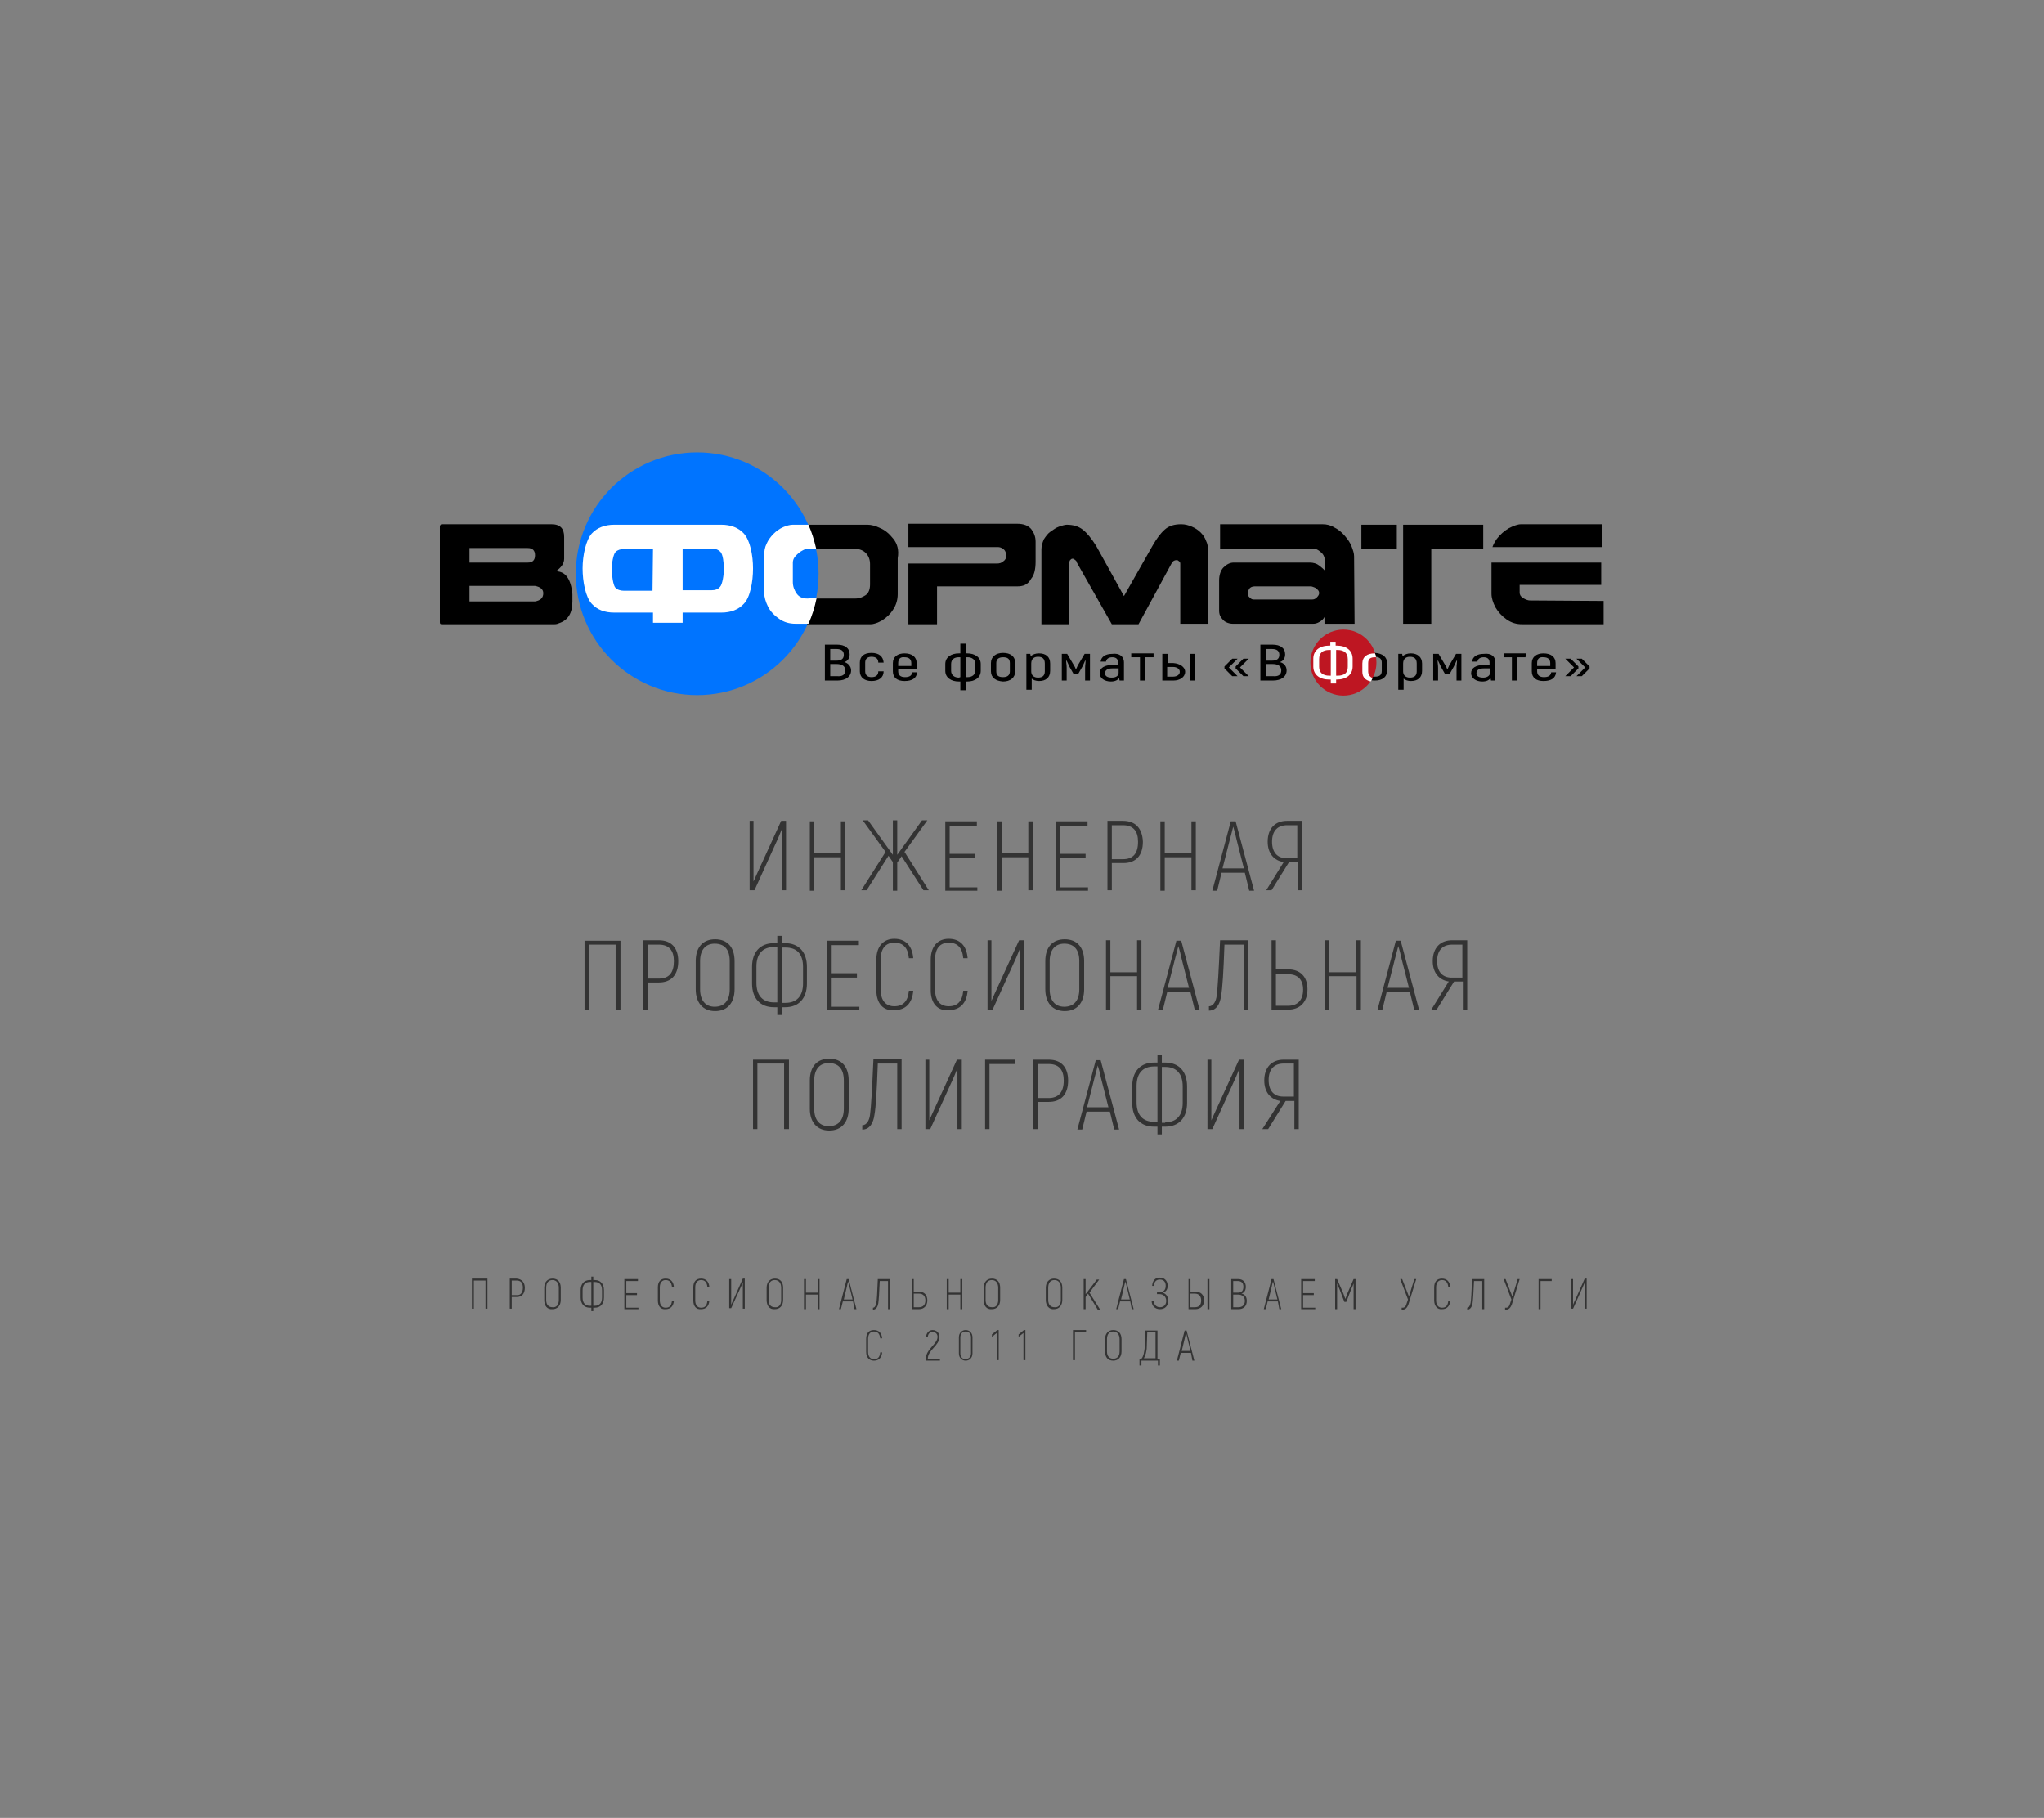 <?xml version="1.0" encoding="UTF-8"?> <svg xmlns="http://www.w3.org/2000/svg" xmlns:xlink="http://www.w3.org/1999/xlink" version="1.1" id="Слой_1" x="0px" y="0px" viewBox="-272 263.4 421 374.5" xml:space="preserve"><rect x="-272" y="263.4" width="421" height="374.5" fill="#808080" stroke="none"/> <g> <g> <circle fill="#0074FF" cx="-128.4" cy="381.6" r="25"></circle> <circle fill="#BE1622" cx="4.7" cy="399.9" r="6.8"></circle> <path fill="#FFFFFF" d="M-123.4,371.5c1.9,0,3.5,0.6,4.6,1.8c1.3,1.4,1.9,4.5,1.9,7.2c0,2.8-0.6,6-1.9,7.3 c-1.1,1.2-2.7,1.8-4.6,1.8h-8v2.1h-6.1v-2.1h-8c-2,0-3.5-0.6-4.6-1.8c-1.3-1.4-1.9-4.6-1.9-7.3s0.7-5.9,1.9-7.2 c1.1-1.2,2.7-1.8,4.6-1.8h8l0,0h6l0,0L-123.4,371.5L-123.4,371.5z M-137.5,376.5h-5.9c-0.8,0-1.4,0.2-1.8,0.6 c-0.5,0.5-0.8,2.4-0.8,3.6c0,1.2,0.3,3.2,0.7,3.7c0.4,0.5,1.1,0.7,1.8,0.7h5.9L-137.5,376.5L-137.5,376.5z M-131.4,376.5v8.5h5.9 c0.8,0,1.4-0.2,1.8-0.7c0.5-0.5,0.8-2.5,0.8-3.7c0-1.2-0.2-3-0.7-3.5c-0.5-0.5-1.1-0.7-1.9-0.7H-131.4z"></path> <g> <path d="M-62.5,384.2H-79v7.8h-5.9v-12.5h18.2c0.5,0,1-0.1,1.4-0.5c0.4-0.3,0.6-0.7,0.6-1.2c0-0.2-0.1-0.4-0.2-0.7 c-0.1-0.3-0.3-0.5-0.6-0.7c-0.3-0.2-0.6-0.3-1-0.3h-18.4v-4.8h22.4c1.4,0,2.3,0.4,2.9,1.1c0.6,0.8,0.9,1.6,0.9,2.6v4.1 c0,1.6-0.3,2.8-0.9,3.5C-60.3,383.9-61.3,384.2-62.5,384.2z"></path> <g> <path d="M-88,374.4c-0.8-1-1.7-1.8-2.7-2.2c-1-0.5-1.9-0.7-2.6-0.7h-12.3c0.7,1.6,1.2,3.2,1.6,4.9h7.5c1.3,0,2.2,0.3,2.8,0.9 c0.6,0.6,0.9,1.4,0.9,2.3v4.2c0,1-0.3,1.8-0.9,2.2c-0.6,0.4-1.3,0.7-2.1,0.7h-8.3c-0.4,1.8-1,3.6-1.7,5.3h13.1 c0.7,0,1.5-0.3,2.4-0.8c0.9-0.6,1.7-1.3,2.3-2.3c0.6-0.9,0.9-2,0.9-3.1v-7.4C-86.8,376.7-87.2,375.4-88,374.4z"></path> <path fill="#FFFFFF" d="M-105.7,386.7c-1,0-1.7-0.3-2.2-1c-0.5-0.7-0.8-1.5-0.8-2.4v-4c0-0.5,0.2-1,0.6-1.4 c0.4-0.4,0.8-0.8,1.4-1.1c0.5-0.3,1-0.4,1.3-0.4h1.5c-0.4-1.7-0.9-3.4-1.6-4.9h-3.2c-0.6,0-1.3,0.2-2,0.5 c-0.7,0.3-1.4,0.8-2,1.4c-0.6,0.6-1.1,1.3-1.4,2c-0.4,0.8-0.5,1.6-0.5,2.4v7.7c0,0.9,0.3,1.9,0.8,2.9c0.5,1,1.3,1.8,2.3,2.5 c1,0.7,2.1,1,3.4,1h2.6c0.8-1.7,1.3-3.4,1.7-5.3L-105.7,386.7L-105.7,386.7z"></path> </g> <path d="M7,391.9H0.8v-1.4c-0.2,0.4-0.5,0.7-1,1c-0.5,0.3-0.9,0.4-1.3,0.4h-16.6c-0.4,0-0.9-0.1-1.3-0.3c-0.5-0.2-0.8-0.6-1.1-1 c-0.3-0.4-0.4-0.9-0.4-1.4c0-1,0-2.3,0-3.8c0-1.5,0-2.4,0-2.4c0-1.1,0.3-2.1,0.9-2.7s1.3-1,2.1-1h15.7c0.7,0,1.4,0.2,1.9,0.6 c0.5,0.4,0.9,0.7,1.2,1.1V379c0-0.4-0.1-0.8-0.3-1.2c-0.2-0.4-0.6-0.7-1-1c-0.4-0.3-0.9-0.4-1.5-0.4h-18.8v-5H0.4 c0.9,0,1.7,0.2,2.5,0.7c0.8,0.4,1.5,1,2.1,1.7s1.1,1.4,1.4,2.2c0.3,0.8,0.5,1.4,0.5,2L7,391.9L7,391.9z M-0.3,385.6 c0-0.3-0.1-0.5-0.3-0.7c-0.2-0.2-0.4-0.4-0.7-0.5c-0.3-0.1-0.5-0.2-0.7-0.2h-11.6c-0.5,0-0.9,0.2-1.1,0.5 c-0.2,0.4-0.3,0.6-0.3,0.8c0,0.4,0.1,0.8,0.4,1c0.3,0.3,0.5,0.4,0.8,0.4h12.1c0.3,0,0.6-0.1,0.9-0.4 C-0.5,386.2-0.3,385.9-0.3,385.6z"></path> <path d="M-23.1,391.9h-5.8v-12.4c0-0.2-0.1-0.4-0.3-0.5c-0.2-0.2-0.3-0.2-0.5-0.2c-0.4,0-0.7,0.2-0.9,0.5l-6.9,12.7h-5.5 l-7.2-12.7c0-0.2-0.1-0.3-0.2-0.4c-0.1-0.1-0.2-0.2-0.4-0.3c-0.1-0.1-0.2-0.1-0.3-0.1c-0.2,0-0.3,0.1-0.5,0.3 c-0.1,0.2-0.2,0.4-0.2,0.6v12.6h-5.7v-15.4c0-0.7,0.2-1.4,0.5-2.1c0.4-0.6,0.8-1.2,1.4-1.6c0.6-0.4,1.1-0.8,1.7-1 c0.6-0.2,1.2-0.4,1.6-0.4c1.3,0,2.4,0.3,3.3,1c0.9,0.7,1.8,1.8,2.8,3.4l5.7,10.3l5.9-10.4c0.8-1.4,1.6-2.5,2.5-3.3 c0.9-0.8,2-1.1,3.4-1.1c0.8,0,1.5,0.2,2.2,0.5c0.7,0.3,1.3,0.7,1.8,1.2s0.9,1.1,1.1,1.7c0.3,0.6,0.4,1.2,0.4,1.8L-23.1,391.9 L-23.1,391.9z"></path> <polygon points="33.5,376.4 22.8,376.4 22.8,391.9 17,391.9 17,371.5 33.5,371.5 "></polygon> <rect x="8.4" y="371.5" width="7.3" height="5"></rect> <g> <path d="M43.1,387.1c-0.4,0-0.9-0.2-1.4-0.5c-0.5-0.3-0.7-0.7-0.7-1.1v-1.6h16.8v-4.6H40.9h-5.7v6.4c0,0.9,0.3,1.8,0.8,2.8 c0.6,1,1.3,1.8,2.3,2.5c1,0.7,2,1,3.2,1h16.8v-4.8L43.1,387.1L43.1,387.1z"></path> <path d="M43.1,376.1h14.7H58v-4.7H41.3c-0.7,0-1.5,0.3-2.5,0.8c-1,0.6-1.8,1.3-2.5,2.2c-0.4,0.6-0.7,1.1-0.9,1.7H43.1z"></path> </g> <path d="M-181.4,371.8c0.1-0.3,0.2-0.4,0.4-0.4h22.6c1.8,0,2.6,0.9,2.6,2.6v4.5c0,1-0.6,1.8-1.7,2.6c2,0,3.1,1.6,3.4,4.7v1.5 c0,2.4-0.9,3.9-2.8,4.5c-0.2,0.1-0.5,0.2-0.9,0.2H-181c-0.3,0-0.4-0.1-0.4-0.4L-181.4,371.8L-181.4,371.8z M-175.3,379.3h12 c1,0,1.5-0.5,1.5-1.5s-0.5-1.5-1.5-1.5h-12V379.3z M-175.3,387.3h13.5c1.1-0.2,1.7-0.7,1.7-1.7c0-0.8-0.6-1.3-1.7-1.5h-13.5 V387.3z"></path> </g> <g> <path d="M-96.7,401.5c0,1.3-1.1,2.1-2.8,2.1h-2.6v-7.4h2.5c1.6,0,2.6,0.7,2.6,2c0,0.8-0.4,1.4-1.1,1.6 C-97.3,400-96.7,400.7-96.7,401.5z M-101,397.1v2.4h1.3c1,0,1.5-0.4,1.5-1.2c0-0.8-0.5-1.2-1.5-1.2L-101,397.1L-101,397.1z M-97.9,401.5c0-0.9-0.7-1.3-1.8-1.3h-1.3v2.5h1.4C-98.5,402.8-97.9,402.4-97.9,401.5z"></path> <path d="M-94.9,401.7v-1.8c0-1.3,0.9-2,2.4-2c1.5,0,2.4,0.7,2.5,2h-1.1c0-0.8-0.5-1.2-1.4-1.2c-0.8,0-1.3,0.4-1.3,1.2v1.8 c0,0.8,0.5,1.2,1.3,1.2c0.9,0,1.4-0.4,1.4-1.2h1.1c0,1.3-1,2-2.5,2C-93.9,403.7-94.9,403-94.9,401.7z"></path> <path d="M-83.1,401.9c-0.1,1.2-1,1.8-2.6,1.8c-1.5,0-2.4-0.7-2.4-2v-1.7c0-1.3,1-2,2.4-2c1.5,0,2.5,0.7,2.5,2v1.2H-87v0.5 c0,0.8,0.5,1.2,1.4,1.2c0.9,0,1.4-0.3,1.5-1L-83.1,401.9L-83.1,401.9z M-87,400v0.6h2.7V400c0-0.8-0.5-1.2-1.4-1.2 C-86.5,398.7-87,399.1-87,400z"></path> <path d="M-70,400.2v1.4c0,1.4-1.2,2.2-2.8,2.2h-0.3v1.8h-1.1v-1.8h-0.3c-1.6,0-2.8-0.8-2.8-2.2v-1.4c0-1.4,1.2-2.2,2.8-2.2h0.3 v-2h1.1v2h0.3C-71.2,398-70,398.8-70,400.2z M-74.2,402.9v-4.1h-0.3c-0.9,0-1.6,0.4-1.6,1.4v1.4c0,0.9,0.7,1.4,1.6,1.4 L-74.2,402.9L-74.2,402.9z M-71.1,400.2c0-0.9-0.7-1.4-1.6-1.4h-0.3v4.1h0.3c0.9,0,1.6-0.5,1.6-1.4V400.2z"></path> <path d="M-67.9,401.7V400c0-1.3,1-2.1,2.5-2.1c1.5,0,2.5,0.7,2.5,2.1v1.7c0,1.3-1,2.1-2.5,2.1C-66.9,403.7-67.9,403-67.9,401.7z M-64,401.7V400c0-0.9-0.5-1.2-1.4-1.2c-0.9,0-1.4,0.4-1.4,1.2v1.7c0,0.9,0.5,1.2,1.4,1.2C-64.5,402.9-64,402.5-64,401.7z"></path> <path d="M-55.7,400.1v1.5c0,1.4-0.9,2.1-2.3,2.1c-0.6,0-1.2-0.2-1.5-0.5v2.3h-1.1v-7.4h0.8l0.1,0.5c0.4-0.4,1-0.6,1.7-0.6 C-56.6,398-55.7,398.7-55.7,400.1z M-56.8,400.1c0-1-0.5-1.4-1.4-1.4c-0.8,0-1.4,0.4-1.4,1.4v1.6c0,0.8,0.5,1.3,1.4,1.3 c0.9,0,1.4-0.4,1.4-1.3V400.1z"></path> <path d="M-47.5,398.1v5.5h-1V401c0-0.6,0.1-1,0.1-1.5l-0.1,0c-0.2,0.5-0.4,0.9-0.6,1.3l-0.8,1.4h-1l-0.8-1.4 c-0.2-0.4-0.4-0.9-0.6-1.3l-0.1,0c0,0.5,0.1,0.9,0.1,1.5v2.6h-1v-5.5h1.1l1.3,2.2c0.2,0.3,0.4,0.7,0.5,1h0c0.2-0.3,0.3-0.7,0.5-1 l1.3-2.2H-47.5z"></path> <path d="M-40.5,399.8v3.8h-0.9l-0.1-0.5c-0.3,0.4-0.8,0.7-1.7,0.7c-1.3,0-2.3-0.7-2.3-1.7c0-1.1,1-1.7,2.6-1.7h1.2v-0.5 c0-0.7-0.4-1.1-1.2-1.1c-0.7,0-1.2,0.3-1.3,0.9h-1.1c0.1-1,1-1.6,2.4-1.6C-41.4,397.9-40.5,398.7-40.5,399.8z M-41.6,401.1h-1.3 c-0.9,0-1.5,0.3-1.5,1c0,0.6,0.5,0.9,1.4,0.9s1.4-0.4,1.4-1L-41.6,401.1L-41.6,401.1z"></path> <path d="M-34.4,398.8h-1.7v4.8h-1.1v-4.8H-39v-0.8h4.6L-34.4,398.8L-34.4,398.8z"></path> <path d="M-27.9,401.8c0,1.1-1.1,1.8-2.4,1.8h-2.3v-5.5h1.1v1.9h1.2C-29,400.1-27.9,400.8-27.9,401.8z M-29,401.8 c0-0.6-0.6-1-1.4-1h-1.2v2h1.2C-29.6,402.8-29,402.4-29,401.8z M-25.8,398.1v5.5h-1.1v-5.5L-25.8,398.1L-25.8,398.1z"></path> <path d="M-19.8,401.1v-0.4l1.6-1.6h1.1l-1.8,1.8l1.8,1.8h-1.1L-19.8,401.1z M-17.5,401.1v-0.4l1.6-1.6h1.1l-1.8,1.8l1.8,1.8h-1.1 L-17.5,401.1z"></path> <path d="M-7,401.5c0,1.3-1.1,2.1-2.8,2.1h-2.6v-7.4h2.5c1.6,0,2.6,0.7,2.6,2c0,0.8-0.4,1.4-1.1,1.6C-7.5,400-7,400.7-7,401.5z M-11.3,397.1v2.4h1.3c1,0,1.5-0.4,1.5-1.2c0-0.8-0.5-1.2-1.5-1.2L-11.3,397.1L-11.3,397.1z M-8.1,401.5c0-0.9-0.7-1.3-1.8-1.3 h-1.3v2.5h1.4C-8.7,402.8-8.1,402.4-8.1,401.5z"></path> <path fill="#FFFFFF" d="M2.1,403.4H1.8c-2,0-3.3-1-3.3-2.7v-1.6c0-1.7,1.3-2.7,3.3-2.7h0.2v-0.8h1.1v0.8h0.2c2,0,3.3,1,3.3,2.7 v1.6c0,1.7-1.3,2.7-3.3,2.7H3.2v0.8H2.1V403.4z M2.1,402.6v-5.3H1.8c-1.4,0-2.1,0.6-2.1,1.9v1.6c0,1.2,0.8,1.8,2.1,1.8H2.1z M3.5,402.6c1.4,0,2.1-0.6,2.1-1.8v-1.6c0-1.3-0.8-1.9-2.1-1.9H3.2v5.3H3.5z"></path> <path d="M20.9,400.1v1.5c0,1.4-0.9,2.1-2.3,2.1c-0.6,0-1.2-0.2-1.5-0.5v2.3h-1.1v-7.4h0.8l0.1,0.5c0.4-0.4,1-0.6,1.7-0.6 C19.9,398,20.9,398.7,20.9,400.1z M19.8,400.1c0-1-0.5-1.4-1.4-1.4c-0.8,0-1.4,0.4-1.4,1.4v1.6c0,0.8,0.5,1.3,1.4,1.3 c0.9,0,1.4-0.4,1.4-1.3V400.1z"></path> <path d="M29,398.1v5.5h-1V401c0-0.6,0.1-1,0.1-1.5l-0.1,0c-0.2,0.5-0.4,0.9-0.6,1.3l-0.8,1.4h-1l-0.8-1.4 c-0.2-0.4-0.4-0.9-0.6-1.3l-0.1,0c0,0.5,0.1,0.9,0.1,1.5v2.6h-1v-5.5h1.1l1.3,2.2c0.2,0.3,0.4,0.7,0.5,1h0c0.2-0.3,0.3-0.7,0.5-1 l1.3-2.2H29z"></path> <path d="M36,399.8v3.8h-0.9l-0.1-0.5c-0.3,0.4-0.8,0.7-1.7,0.7c-1.3,0-2.3-0.7-2.3-1.7c0-1.1,1-1.7,2.6-1.7h1.2v-0.5 c0-0.7-0.4-1.1-1.2-1.1c-0.7,0-1.2,0.3-1.3,0.9h-1.1c0.1-1,1-1.6,2.4-1.6C35.2,397.9,36,398.7,36,399.8z M34.9,401.1h-1.3 c-0.9,0-1.5,0.3-1.5,1c0,0.6,0.5,0.9,1.4,0.9c0.8,0,1.4-0.4,1.4-1L34.9,401.1L34.9,401.1z"></path> <path d="M42.2,398.8h-1.7v4.8h-1.1v-4.8h-1.7v-0.8h4.6L42.2,398.8L42.2,398.8z"></path> <path d="M48.5,401.9c-0.1,1.2-1,1.8-2.6,1.8c-1.5,0-2.4-0.7-2.4-2v-1.7c0-1.3,1-2,2.4-2c1.5,0,2.5,0.7,2.5,2v1.2h-3.8v0.5 c0,0.8,0.5,1.2,1.4,1.2c0.9,0,1.4-0.3,1.5-1L48.5,401.9L48.5,401.9L48.5,401.9z M44.6,400v0.6h2.7V400c0-0.8-0.5-1.2-1.4-1.2 C45.1,398.7,44.6,399.1,44.6,400z"></path> <path d="M50.4,402.7l1.8-1.8l-1.8-1.8h1.1l1.6,1.6v0.4l-1.6,1.6L50.4,402.7L50.4,402.7z M52.7,402.7l1.8-1.8l-1.8-1.8h1.1 l1.6,1.6v0.4l-1.6,1.6L52.7,402.7L52.7,402.7z"></path> </g> <g> <path fill="none" d="M10.8,402.9c0.1,0,0.2,0,0.4,0c0.9,0,1.4-0.4,1.4-1.2V400c0-0.8-0.4-1.2-1.2-1.2c0.1,0.4,0.1,0.7,0.1,1.1 C11.5,401,11.2,402,10.8,402.9z"></path> <path d="M11.2,397.9c0.1,0.3,0.1,0.5,0.2,0.8c0.7,0.1,1.2,0.4,1.2,1.2v1.7c0,0.9-0.5,1.2-1.4,1.2c-0.1,0-0.3,0-0.4,0 c-0.1,0.3-0.3,0.5-0.4,0.7c0.2,0.1,0.5,0.1,0.8,0.1c1.5,0,2.5-0.7,2.5-2.1V400C13.7,398.7,12.7,398,11.2,397.9z"></path> <path fill="#FFFFFF" d="M9.8,401.7V400c0-0.9,0.5-1.2,1.4-1.2c0.1,0,0.2,0,0.2,0c0-0.3-0.1-0.6-0.2-0.8c0,0,0,0-0.1,0 c-1.5,0-2.5,0.7-2.5,2.1v1.7c0,1.1,0.6,1.7,1.7,2c0.2-0.2,0.3-0.5,0.4-0.7C10.1,402.8,9.8,402.4,9.8,401.7z"></path> </g> </g> <g> <path fill="#333333" d="M-117.7,432.5h0.9v10.3c0,0.6,0,1.6,0,2.2l0,0c0.2-0.5,0.6-1.3,0.9-2l4.8-10.5h1v14.3h-0.9v-10.4v-2.1h0 l-0.7,1.7l-4.9,10.8h-1V432.5z"></path> <path fill="#333333" d="M-97.9,432.5v14.3h-0.9V440h-5.5v6.9h-0.9v-14.3h0.9v6.6h5.5v-6.6H-97.9z"></path> <path fill="#333333" d="M-86.3,439.8l-0.9,1.3v5.8h-0.9V441l-0.9-1.3l-4.5,7.1h-1.1l5-7.9l-4.7-6.5h1.1l5.1,7.1v-7.1h0.9v7.1 l5.1-7.1h1.1l-4.7,6.5l5,7.9h-1.1L-86.3,439.8z"></path> <path fill="#333333" d="M-70.7,446v0.9h-6.6v-14.3h6.5v0.9h-5.6v5.8h5.2v0.9h-5.2v6H-70.7z"></path> <path fill="#333333" d="M-59.3,432.5v14.3h-0.9V440h-5.5v6.9h-0.9v-14.3h0.9v6.6h5.5v-6.6H-59.3z"></path> <path fill="#333333" d="M-47.9,446v0.9h-6.6v-14.3h6.5v0.9h-5.6v5.8h5.2v0.9h-5.2v6H-47.9z"></path> <path fill="#333333" d="M-36.6,436.8c0,2.9-1.5,4.4-4,4.4H-43v5.6h-0.9v-14.3h3.2C-38.1,432.5-36.7,434.1-36.6,436.8z M-37.6,436.8c0-2.2-1-3.4-3.1-3.4H-43v7h2.3C-38.6,440.4-37.6,439.2-37.6,436.8z"></path> <path fill="#333333" d="M-25.7,432.5v14.3h-0.9V440h-5.5v6.9h-0.9v-14.3h0.9v6.6h5.5v-6.6H-25.7z"></path> <path fill="#333333" d="M-15.6,443.2h-4.8l-0.9,3.7h-1l3.8-14.3h1l3.8,14.3h-1L-15.6,443.2z M-15.8,442.3l-1.5-5.9 c-0.2-1-0.5-2.1-0.7-2.7h0c-0.2,0.7-0.4,1.7-0.7,2.7l-1.5,5.9H-15.8z"></path> <path fill="#333333" d="M-7.6,441c-2-0.3-3.3-1.8-3.3-4.2c0-2.8,1.6-4.3,4-4.3h3.1v14.3h-0.9V441h-1.8l-3.6,5.8h-1.1L-7.6,441z M-4.8,440.2v-6.8h-2.1c-1.9,0-3.1,1.1-3.1,3.4c0,2.2,1.1,3.4,3,3.4H-4.8z"></path> <path fill="#333333" d="M-144.3,471.4h-0.9V458h-5.5v13.5h-0.9v-14.3h7.4V471.4z"></path> <path fill="#333333" d="M-132.3,461.4c0,2.9-1.5,4.4-4,4.4h-2.3v5.6h-0.9v-14.3h3.2C-133.7,457.1-132.3,458.7-132.3,461.4z M-133.2,461.4c0-2.2-1-3.4-3.1-3.4h-2.3v7h2.3C-134.2,465-133.2,463.8-133.2,461.4z"></path> <path fill="#333333" d="M-128.7,467.2v-5.8c0-2.9,1.5-4.5,4-4.5c2.5,0,4,1.6,4,4.5v5.8c0,2.8-1.5,4.5-4,4.5 C-127.2,471.7-128.7,470-128.7,467.2z M-121.7,467.2v-5.8c0-2.4-1.1-3.6-3.1-3.6c-1.9,0-3,1.3-3,3.6v5.8c0,2.3,1.1,3.6,3,3.6 C-122.8,470.8-121.7,469.5-121.7,467.2z"></path> <path fill="#333333" d="M-111.9,470.9h-0.7c-2.8,0-4.5-1.8-4.5-4.9v-3.4c0-3.1,1.7-4.9,4.5-4.9h0.7v-1.5h0.9v1.5h0.7 c2.8,0,4.5,1.8,4.5,4.9v3.4c0,3.1-1.7,4.9-4.5,4.9h-0.7v1.6h-0.9V470.9z M-111.9,470v-11.5h-0.7c-2.3,0-3.6,1.4-3.6,4v3.4 c0,2.6,1.3,4,3.6,4H-111.9z M-110.2,470c2.3,0,3.6-1.4,3.6-4v-3.4c0-2.6-1.2-4-3.6-4h-0.7V470H-110.2z"></path> <path fill="#333333" d="M-95,470.6v0.9h-6.6v-14.3h6.5v0.9h-5.6v5.8h5.2v0.9h-5.2v6H-95z"></path> <path fill="#333333" d="M-91.5,467.4v-6.3c0-2.8,1.5-4.3,3.7-4.3c2.3,0,3.7,1.4,3.9,4h-0.9c-0.2-2.2-1.2-3.2-3-3.2 c-1.7,0-2.8,1.1-2.8,3.4v6.3c0,2.3,1.1,3.4,2.8,3.4c1.8,0,2.8-1,3-3.2h0.9c-0.2,2.6-1.6,4-3.9,4C-90,471.7-91.5,470.2-91.5,467.4z "></path> <path fill="#333333" d="M-80.3,467.4v-6.3c0-2.8,1.5-4.3,3.7-4.3c2.3,0,3.7,1.4,3.9,4h-0.9c-0.2-2.2-1.2-3.2-3-3.2 c-1.7,0-2.8,1.1-2.8,3.4v6.3c0,2.3,1.1,3.4,2.8,3.4c1.8,0,2.8-1,3-3.2h0.9c-0.2,2.6-1.6,4-3.9,4 C-78.8,471.7-80.3,470.2-80.3,467.4z"></path> <path fill="#333333" d="M-68.7,457.1h0.9v10.3c0,0.6,0,1.6,0,2.2l0,0c0.2-0.5,0.6-1.3,0.9-2l4.8-10.5h1v14.3H-62v-10.4V459h0 l-0.7,1.7l-4.9,10.8h-1V457.1z"></path> <path fill="#333333" d="M-56.7,467.2v-5.8c0-2.9,1.5-4.5,4-4.5c2.5,0,4,1.6,4,4.5v5.8c0,2.8-1.5,4.5-4,4.5 C-55.2,471.7-56.7,470-56.7,467.2z M-49.7,467.2v-5.8c0-2.4-1.1-3.6-3.1-3.6c-1.9,0-3,1.3-3,3.6v5.8c0,2.3,1.1,3.6,3,3.6 C-50.8,470.8-49.7,469.5-49.7,467.2z"></path> <path fill="#333333" d="M-36.9,457.1v14.3h-0.9v-6.9h-5.5v6.9h-0.9v-14.3h0.9v6.6h5.5v-6.6H-36.9z"></path> <path fill="#333333" d="M-26.8,467.8h-4.8l-0.9,3.7h-1l3.8-14.3h1l3.8,14.3h-1L-26.8,467.8z M-27.1,466.9l-1.5-5.9 c-0.2-1-0.5-2.1-0.7-2.7h0c-0.2,0.7-0.4,1.7-0.7,2.7l-1.5,5.9H-27.1z"></path> <path fill="#333333" d="M-14.9,457.1v14.3h-0.9V458h-4c-0.2,5.6-0.4,9-0.7,10.6c-0.2,1.5-0.9,3-2.5,3v-0.9c1,0,1.5-1.2,1.6-2.2 c0.2-1.4,0.4-4.8,0.7-11.4H-14.9z"></path> <path fill="#333333" d="M-10.1,457.1h0.9v6h2.5c2.5,0,4,1.5,4,4.1c0,2.7-1.6,4.2-4,4.2h-3.4V457.1z M-6.7,470.6 c1.9,0,3.1-1.1,3.1-3.3c0-2.1-1.1-3.2-3.1-3.2h-2.5v6.5H-6.7z"></path> <path fill="#333333" d="M8.3,457.1v14.3H7.4v-6.9H1.8v6.9H0.9v-14.3h0.9v6.6h5.5v-6.6H8.3z"></path> <path fill="#333333" d="M18.4,467.8h-4.8l-0.9,3.7h-1l3.8-14.3h1l3.8,14.3h-1L18.4,467.8z M18.2,466.9l-1.5-5.9 c-0.2-1-0.5-2.1-0.7-2.7h0c-0.2,0.7-0.4,1.7-0.7,2.7l-1.5,5.9H18.2z"></path> <path fill="#333333" d="M26.4,465.6c-2-0.3-3.3-1.8-3.3-4.2c0-2.8,1.6-4.3,4-4.3h3.1v14.3h-0.9v-5.8h-1.8l-3.6,5.8h-1.1 L26.4,465.6z M29.2,464.8V458h-2.1c-1.9,0-3.1,1.1-3.1,3.4c0,2.2,1.1,3.4,3,3.4H29.2z"></path> <path fill="#333333" d="M-109.6,496h-0.9v-13.5h-5.5V496h-0.9v-14.3h7.4V496z"></path> <path fill="#333333" d="M-105.2,491.8v-5.8c0-2.9,1.5-4.5,4-4.5c2.5,0,4,1.6,4,4.5v5.8c0,2.8-1.5,4.5-4,4.5 C-103.7,496.3-105.2,494.6-105.2,491.8z M-98.2,491.8v-5.8c0-2.4-1.1-3.6-3.1-3.6c-1.9,0-3,1.3-3,3.6v5.8c0,2.3,1.1,3.6,3,3.6 C-99.3,495.4-98.2,494.1-98.2,491.8z"></path> <path fill="#333333" d="M-86.3,481.7V496h-0.9v-13.5h-4c-0.2,5.6-0.4,9-0.7,10.6c-0.2,1.5-0.9,3-2.5,3v-0.9c1,0,1.5-1.2,1.6-2.2 c0.2-1.4,0.4-4.8,0.7-11.4H-86.3z"></path> <path fill="#333333" d="M-81.5,481.7h0.9V492c0,0.6,0,1.6,0,2.2l0,0c0.2-0.5,0.6-1.3,0.9-2l4.8-10.5h1V496h-0.9v-10.4v-2.1h0 l-0.7,1.7l-4.9,10.8h-1V481.7z"></path> <path fill="#333333" d="M-62.9,482.6h-5.3V496h-0.9v-14.3h6.2V482.6z"></path> <path fill="#333333" d="M-52,486c0,2.9-1.5,4.4-4,4.4h-2.3v5.6h-0.9v-14.3h3.2C-53.4,481.7-52,483.3-52,486z M-52.9,486 c0-2.2-1-3.4-3.1-3.4h-2.3v7h2.3C-54,489.6-52.9,488.4-52.9,486z"></path> <path fill="#333333" d="M-43.4,492.4h-4.8l-0.9,3.7h-1l3.8-14.3h1l3.8,14.3h-1L-43.4,492.4z M-43.7,491.5l-1.5-5.9 c-0.2-1-0.5-2.1-0.7-2.7h0c-0.2,0.7-0.4,1.7-0.7,2.7l-1.5,5.9H-43.7z"></path> <path fill="#333333" d="M-33.6,495.5h-0.7c-2.8,0-4.5-1.8-4.5-4.9v-3.4c0-3.1,1.7-4.9,4.5-4.9h0.7v-1.5h0.9v1.5h0.7 c2.8,0,4.5,1.8,4.5,4.9v3.4c0,3.1-1.7,4.9-4.5,4.9h-0.7v1.6h-0.9V495.5z M-33.6,494.6v-11.5h-0.7c-2.3,0-3.6,1.4-3.6,4v3.4 c0,2.6,1.3,4,3.6,4H-33.6z M-32,494.6c2.3,0,3.6-1.4,3.6-4v-3.4c0-2.6-1.3-4-3.6-4h-0.7v11.5H-32z"></path> <path fill="#333333" d="M-23.4,481.7h0.9V492c0,0.6,0,1.6,0,2.2l0,0c0.2-0.5,0.6-1.3,0.9-2l4.8-10.5h1V496h-0.9v-10.4v-2.1h0 l-0.7,1.7l-4.9,10.8h-1V481.7z"></path> <path fill="#333333" d="M-8.3,490.2c-2-0.3-3.3-1.8-3.3-4.2c0-2.8,1.6-4.3,4-4.3h3.1V496h-0.9v-5.8h-1.8l-3.6,5.8H-12L-8.3,490.2z M-5.5,489.3v-6.8h-2.1c-1.9,0-3.1,1.1-3.1,3.4c0,2.2,1.1,3.4,3,3.4H-5.5z"></path> </g> <g> <path fill="#333333" d="M-171.6,533h-0.4v-5.8h-2.4v5.8h-0.4v-6.2h3.2V533z"></path> <path fill="#333333" d="M-163.9,528.7c0,1.2-0.6,1.9-1.7,1.9h-1v2.4h-0.4v-6.2h1.4C-164.5,526.9-163.9,527.6-163.9,528.7z M-164.3,528.7c0-1-0.4-1.5-1.3-1.5h-1v3h1C-164.8,530.3-164.3,529.7-164.3,528.7z"></path> <path fill="#333333" d="M-159.9,531.2v-2.5c0-1.2,0.7-1.9,1.7-1.9c1.1,0,1.7,0.7,1.7,1.9v2.5c0,1.2-0.7,1.9-1.7,1.9 C-159.3,533.2-159.9,532.4-159.9,531.2z M-156.9,531.2v-2.5c0-1-0.5-1.6-1.3-1.6c-0.8,0-1.3,0.5-1.3,1.6v2.5c0,1,0.5,1.5,1.3,1.5 C-157.4,532.8-156.9,532.2-156.9,531.2z"></path> <path fill="#333333" d="M-150.2,532.8h-0.3c-1.2,0-1.9-0.8-1.9-2.1v-1.5c0-1.3,0.7-2.1,1.9-2.1h0.3v-0.7h0.4v0.7h0.3 c1.2,0,1.9,0.8,1.9,2.1v1.5c0,1.3-0.7,2.1-1.9,2.1h-0.3v0.7h-0.4V532.8z M-150.2,532.4v-4.9h-0.3c-1,0-1.5,0.6-1.5,1.7v1.5 c0,1.1,0.5,1.7,1.5,1.7H-150.2z M-149.5,532.4c1,0,1.5-0.6,1.5-1.7v-1.5c0-1.1-0.5-1.7-1.5-1.7h-0.3v4.9H-149.5z"></path> <path fill="#333333" d="M-140.5,532.7v0.4h-2.9v-6.2h2.8v0.4h-2.4v2.5h2.2v0.4h-2.2v2.6H-140.5z"></path> <path fill="#333333" d="M-136.5,531.3v-2.7c0-1.2,0.6-1.8,1.6-1.8c1,0,1.6,0.6,1.7,1.7h-0.4c-0.1-0.9-0.5-1.4-1.3-1.4 c-0.7,0-1.2,0.5-1.2,1.5v2.7c0,1,0.5,1.5,1.2,1.5c0.8,0,1.2-0.4,1.3-1.4h0.4c-0.1,1.1-0.7,1.7-1.7,1.7 C-135.9,533.2-136.5,532.5-136.5,531.3z"></path> <path fill="#333333" d="M-129.2,531.3v-2.7c0-1.2,0.6-1.8,1.6-1.8c1,0,1.6,0.6,1.7,1.7h-0.4c-0.1-0.9-0.5-1.4-1.3-1.4 c-0.7,0-1.2,0.5-1.2,1.5v2.7c0,1,0.5,1.5,1.2,1.5c0.8,0,1.2-0.4,1.3-1.4h0.4c-0.1,1.1-0.7,1.7-1.7,1.7 C-128.6,533.2-129.2,532.5-129.2,531.3z"></path> <path fill="#333333" d="M-121.8,526.9h0.4v4.4c0,0.3,0,0.7,0,0.9l0,0c0.1-0.2,0.2-0.6,0.4-0.9l2-4.5h0.4v6.2h-0.4v-4.5v-0.9h0 l-0.3,0.7l-2.1,4.6h-0.4V526.9z"></path> <path fill="#333333" d="M-114.1,531.2v-2.5c0-1.2,0.7-1.9,1.7-1.9c1.1,0,1.7,0.7,1.7,1.9v2.5c0,1.2-0.7,1.9-1.7,1.9 C-113.5,533.2-114.1,532.4-114.1,531.2z M-111.1,531.2v-2.5c0-1-0.5-1.6-1.3-1.6c-0.8,0-1.3,0.5-1.3,1.6v2.5c0,1,0.5,1.5,1.3,1.5 C-111.6,532.8-111.1,532.2-111.1,531.2z"></path> <path fill="#333333" d="M-103.2,526.9v6.2h-0.4v-3h-2.4v3h-0.4v-6.2h0.4v2.8h2.4v-2.8H-103.2z"></path> <path fill="#333333" d="M-96.3,531.5h-2.1l-0.4,1.6h-0.4l1.6-6.2h0.4l1.6,6.2h-0.4L-96.3,531.5z M-96.4,531.1l-0.6-2.5 c-0.1-0.4-0.2-0.9-0.3-1.2h0c-0.1,0.3-0.2,0.7-0.3,1.2l-0.6,2.5H-96.4z"></path> <path fill="#333333" d="M-88.7,526.9v6.2h-0.4v-5.8h-1.7c-0.1,2.4-0.2,3.9-0.3,4.6c-0.1,0.6-0.4,1.3-1.1,1.3v-0.4 c0.4,0,0.6-0.5,0.7-1c0.1-0.6,0.2-2.1,0.3-4.9H-88.7z"></path> <path fill="#333333" d="M-84.2,526.9h0.4v2.6h1.1c1.1,0,1.7,0.7,1.7,1.8c0,1.1-0.7,1.8-1.7,1.8h-1.5V526.9z M-82.7,532.7 c0.8,0,1.3-0.5,1.3-1.4c0-0.9-0.5-1.4-1.3-1.4h-1.1v2.8H-82.7z"></path> <path fill="#333333" d="M-73.8,526.9v6.2h-0.4v-3h-2.4v3H-77v-6.2h0.4v2.8h2.4v-2.8H-73.8z"></path> <path fill="#333333" d="M-69.4,531.2v-2.5c0-1.2,0.7-1.9,1.7-1.9c1.1,0,1.7,0.7,1.7,1.9v2.5c0,1.2-0.7,1.9-1.7,1.9 C-68.8,533.2-69.4,532.4-69.4,531.2z M-66.4,531.2v-2.5c0-1-0.5-1.6-1.3-1.6c-0.8,0-1.3,0.5-1.3,1.6v2.5c0,1,0.5,1.5,1.3,1.5 C-66.9,532.8-66.4,532.2-66.4,531.2z"></path> <path fill="#333333" d="M-56.6,531.2v-2.5c0-1.2,0.7-1.9,1.7-1.9c1.1,0,1.7,0.7,1.7,1.9v2.5c0,1.2-0.7,1.9-1.7,1.9 C-55.9,533.2-56.6,532.4-56.6,531.2z M-53.5,531.2v-2.5c0-1-0.5-1.6-1.3-1.6c-0.8,0-1.3,0.5-1.3,1.6v2.5c0,1,0.5,1.5,1.3,1.5 C-54,532.8-53.5,532.2-53.5,531.2z"></path> <path fill="#333333" d="M-47.9,529.9l-0.5,0.7v2.5h-0.4v-6.2h0.4v3.1l0.4-0.5l1.9-2.5h0.5l-2,2.7l2.2,3.5h-0.5L-47.9,529.9z"></path> <path fill="#333333" d="M-39.2,531.5h-2.1l-0.4,1.6h-0.4l1.6-6.2h0.4l1.6,6.2h-0.4L-39.2,531.5z M-39.3,531.1l-0.6-2.5 c-0.1-0.4-0.2-0.9-0.3-1.2h0c-0.1,0.3-0.2,0.7-0.3,1.2l-0.6,2.5H-39.3z"></path> <path fill="#333333" d="M-31.4,531.4c0,1.1-0.7,1.7-1.7,1.7c-1,0-1.7-0.7-1.7-1.7h0.4c0.1,0.8,0.6,1.3,1.3,1.3 c0.8,0,1.3-0.5,1.3-1.3c0-0.9-0.6-1.4-1.4-1.4h-0.5v-0.4h0.5c0.8,0,1.3-0.4,1.3-1.3c0-0.8-0.4-1.3-1.2-1.3c-0.8,0-1.2,0.5-1.2,1.3 h-0.4c0.1-1.1,0.6-1.7,1.6-1.7c0.9,0,1.6,0.6,1.6,1.7c0,0.7-0.3,1.2-1,1.4C-31.7,530-31.4,530.6-31.4,531.4z"></path> <path fill="#333333" d="M-27.2,526.9h0.4v2.6h1c1.1,0,1.8,0.6,1.8,1.8c0,1.1-0.7,1.8-1.8,1.8h-1.4V526.9z M-25.9,532.7 c0.9,0,1.3-0.5,1.3-1.4c0-0.9-0.5-1.4-1.3-1.4h-1v2.8H-25.9z M-23.3,526.9h0.4v6.2h-0.4V526.9z"></path> <path fill="#333333" d="M-15.2,531.4c0,1.1-0.7,1.7-1.7,1.7h-1.5v-6.2h1.4c1,0,1.6,0.6,1.6,1.6c0,0.7-0.3,1.2-0.9,1.4 C-15.6,530-15.2,530.6-15.2,531.4z M-18,527.3v2.4h1c0.8,0,1.1-0.5,1.1-1.2c0-0.8-0.4-1.2-1.2-1.2H-18z M-15.6,531.4 c0-0.8-0.5-1.3-1.4-1.3h-1v2.6h1.1C-16.1,532.7-15.6,532.2-15.6,531.4z"></path> <path fill="#333333" d="M-8.8,531.5h-2.1l-0.4,1.6h-0.4l1.6-6.2h0.4l1.6,6.2h-0.4L-8.8,531.5z M-8.9,531.1l-0.6-2.5 c-0.1-0.4-0.2-0.9-0.3-1.2h0c-0.1,0.3-0.2,0.7-0.3,1.2l-0.6,2.5H-8.9z"></path> <path fill="#333333" d="M-1.1,532.7v0.4H-4v-6.2h2.8v0.4h-2.4v2.5h2.2v0.4h-2.2v2.6H-1.1z"></path> <path fill="#333333" d="M7.2,526.9v6.2H6.8v-4c0-0.5,0-0.9,0-1.3l0,0c-0.1,0.3-0.3,0.8-0.5,1.2l-1,2.6H4.9l-1-2.6 c-0.2-0.4-0.3-0.9-0.5-1.2l0,0c0,0.4,0,0.8,0,1.3v4H3v-6.2h0.4l1.3,3c0.1,0.3,0.3,0.8,0.4,1.1h0c0.1-0.3,0.3-0.8,0.4-1.1l1.3-3 H7.2z"></path> <path fill="#333333" d="M19.7,526.9l-1.6,5.2c-0.2,0.5-0.5,1.1-1.2,1.1h-0.2v-0.4h0.2c0.5,0,0.7-0.4,0.8-0.8l0.3-0.9l-1.6-4.2h0.4 l1.4,3.6l1.1-3.6H19.7z"></path> <path fill="#333333" d="M23.4,531.3v-2.7c0-1.2,0.6-1.8,1.6-1.8c1,0,1.6,0.6,1.7,1.7h-0.4c-0.1-0.9-0.5-1.4-1.3-1.4 c-0.7,0-1.2,0.5-1.2,1.5v2.7c0,1,0.5,1.5,1.2,1.5c0.8,0,1.2-0.4,1.3-1.4h0.4c-0.1,1.1-0.7,1.7-1.7,1.7 C24.1,533.2,23.4,532.5,23.4,531.3z"></path> <path fill="#333333" d="M33.7,526.9v6.2h-0.4v-5.8h-1.7c-0.1,2.4-0.2,3.9-0.3,4.6c-0.1,0.6-0.4,1.3-1.1,1.3v-0.4 c0.4,0,0.6-0.5,0.7-1c0.1-0.6,0.2-2.1,0.3-4.9H33.7z"></path> <path fill="#333333" d="M41,526.9l-1.6,5.2c-0.2,0.5-0.5,1.1-1.2,1.1H38v-0.4h0.2c0.5,0,0.7-0.4,0.8-0.8l0.3-0.9l-1.6-4.2h0.4 l1.4,3.6l1.1-3.6H41z"></path> <path fill="#333333" d="M47.6,527.3h-2.3v5.8h-0.4v-6.2h2.7V527.3z"></path> <path fill="#333333" d="M51.6,526.9H52v4.4c0,0.3,0,0.7,0,0.9l0,0c0.1-0.2,0.2-0.6,0.4-0.9l2-4.5h0.4v6.2h-0.4v-4.5v-0.9h0 l-0.3,0.7L52,533h-0.4V526.9z"></path> <path fill="#333333" d="M-93.6,541.9v-2.7c0-1.2,0.6-1.8,1.6-1.8c1,0,1.6,0.6,1.7,1.7h-0.4c-0.1-0.9-0.5-1.4-1.3-1.4 c-0.7,0-1.2,0.5-1.2,1.5v2.7c0,1,0.5,1.5,1.2,1.5c0.8,0,1.2-0.4,1.3-1.4h0.4c-0.1,1.1-0.7,1.7-1.7,1.7 C-92.9,543.7-93.6,543.1-93.6,541.9z"></path> <path fill="#333333" d="M-81.3,543.3c0-2,2.4-3,2.4-4.5c0-0.6-0.4-1-1-1c-0.6,0-1,0.4-1,1.1h-0.4c0.1-0.9,0.6-1.5,1.4-1.5 c0.8,0,1.4,0.6,1.4,1.4c0,1.8-2.4,2.7-2.4,4.5h2.5v0.4h-2.9V543.3z"></path> <path fill="#333333" d="M-74.5,542.2v-3.3c0-0.9,0.6-1.5,1.4-1.5c0.8,0,1.4,0.6,1.4,1.5v3.3c0,0.9-0.6,1.5-1.4,1.5 C-73.9,543.7-74.5,543.1-74.5,542.2z M-72,542.2v-3.3c0-0.7-0.4-1.2-1.1-1.2c-0.6,0-1.1,0.4-1.1,1.2v3.3c0,0.7,0.4,1.2,1.1,1.2 C-72.4,543.3-72,542.9-72,542.2z"></path> <path fill="#333333" d="M-66.3,537.5v6.1h-0.4V538l-1,0.8v-0.5l1.1-0.9H-66.3z"></path> <path fill="#333333" d="M-60.8,537.5v6.1h-0.4V538l-1,0.8v-0.5l1.1-0.9H-60.8z"></path> <path fill="#333333" d="M-48.3,537.8h-2.3v5.8H-51v-6.2h2.7V537.8z"></path> <path fill="#333333" d="M-44.4,541.8v-2.5c0-1.2,0.7-1.9,1.7-1.9c1.1,0,1.7,0.7,1.7,1.9v2.5c0,1.2-0.7,1.9-1.7,1.9 C-43.8,543.7-44.4,543-44.4,541.8z M-41.4,541.8v-2.5c0-1-0.5-1.6-1.3-1.6c-0.8,0-1.3,0.5-1.3,1.6v2.5c0,1,0.5,1.5,1.3,1.5 C-41.9,543.3-41.4,542.8-41.4,541.8z"></path> <path fill="#333333" d="M-33.1,543.3v1.4h-0.4v-1h-3.4v1h-0.4v-1.4h0.4c0.4-0.4,0.6-1.4,0.7-2.5l0.1-3.3h2.5v5.8H-33.1z M-34,537.8h-1.7l-0.1,3c0,1-0.3,1.9-0.6,2.4h2.4V537.8z"></path> <path fill="#333333" d="M-26.7,542.1h-2.1l-0.4,1.6h-0.4l1.6-6.2h0.4l1.6,6.2h-0.4L-26.7,542.1z M-26.8,541.7l-0.6-2.5 c-0.1-0.4-0.2-0.9-0.3-1.2h0c-0.1,0.3-0.2,0.7-0.3,1.2l-0.6,2.5H-26.8z"></path> </g> </g> </svg> 